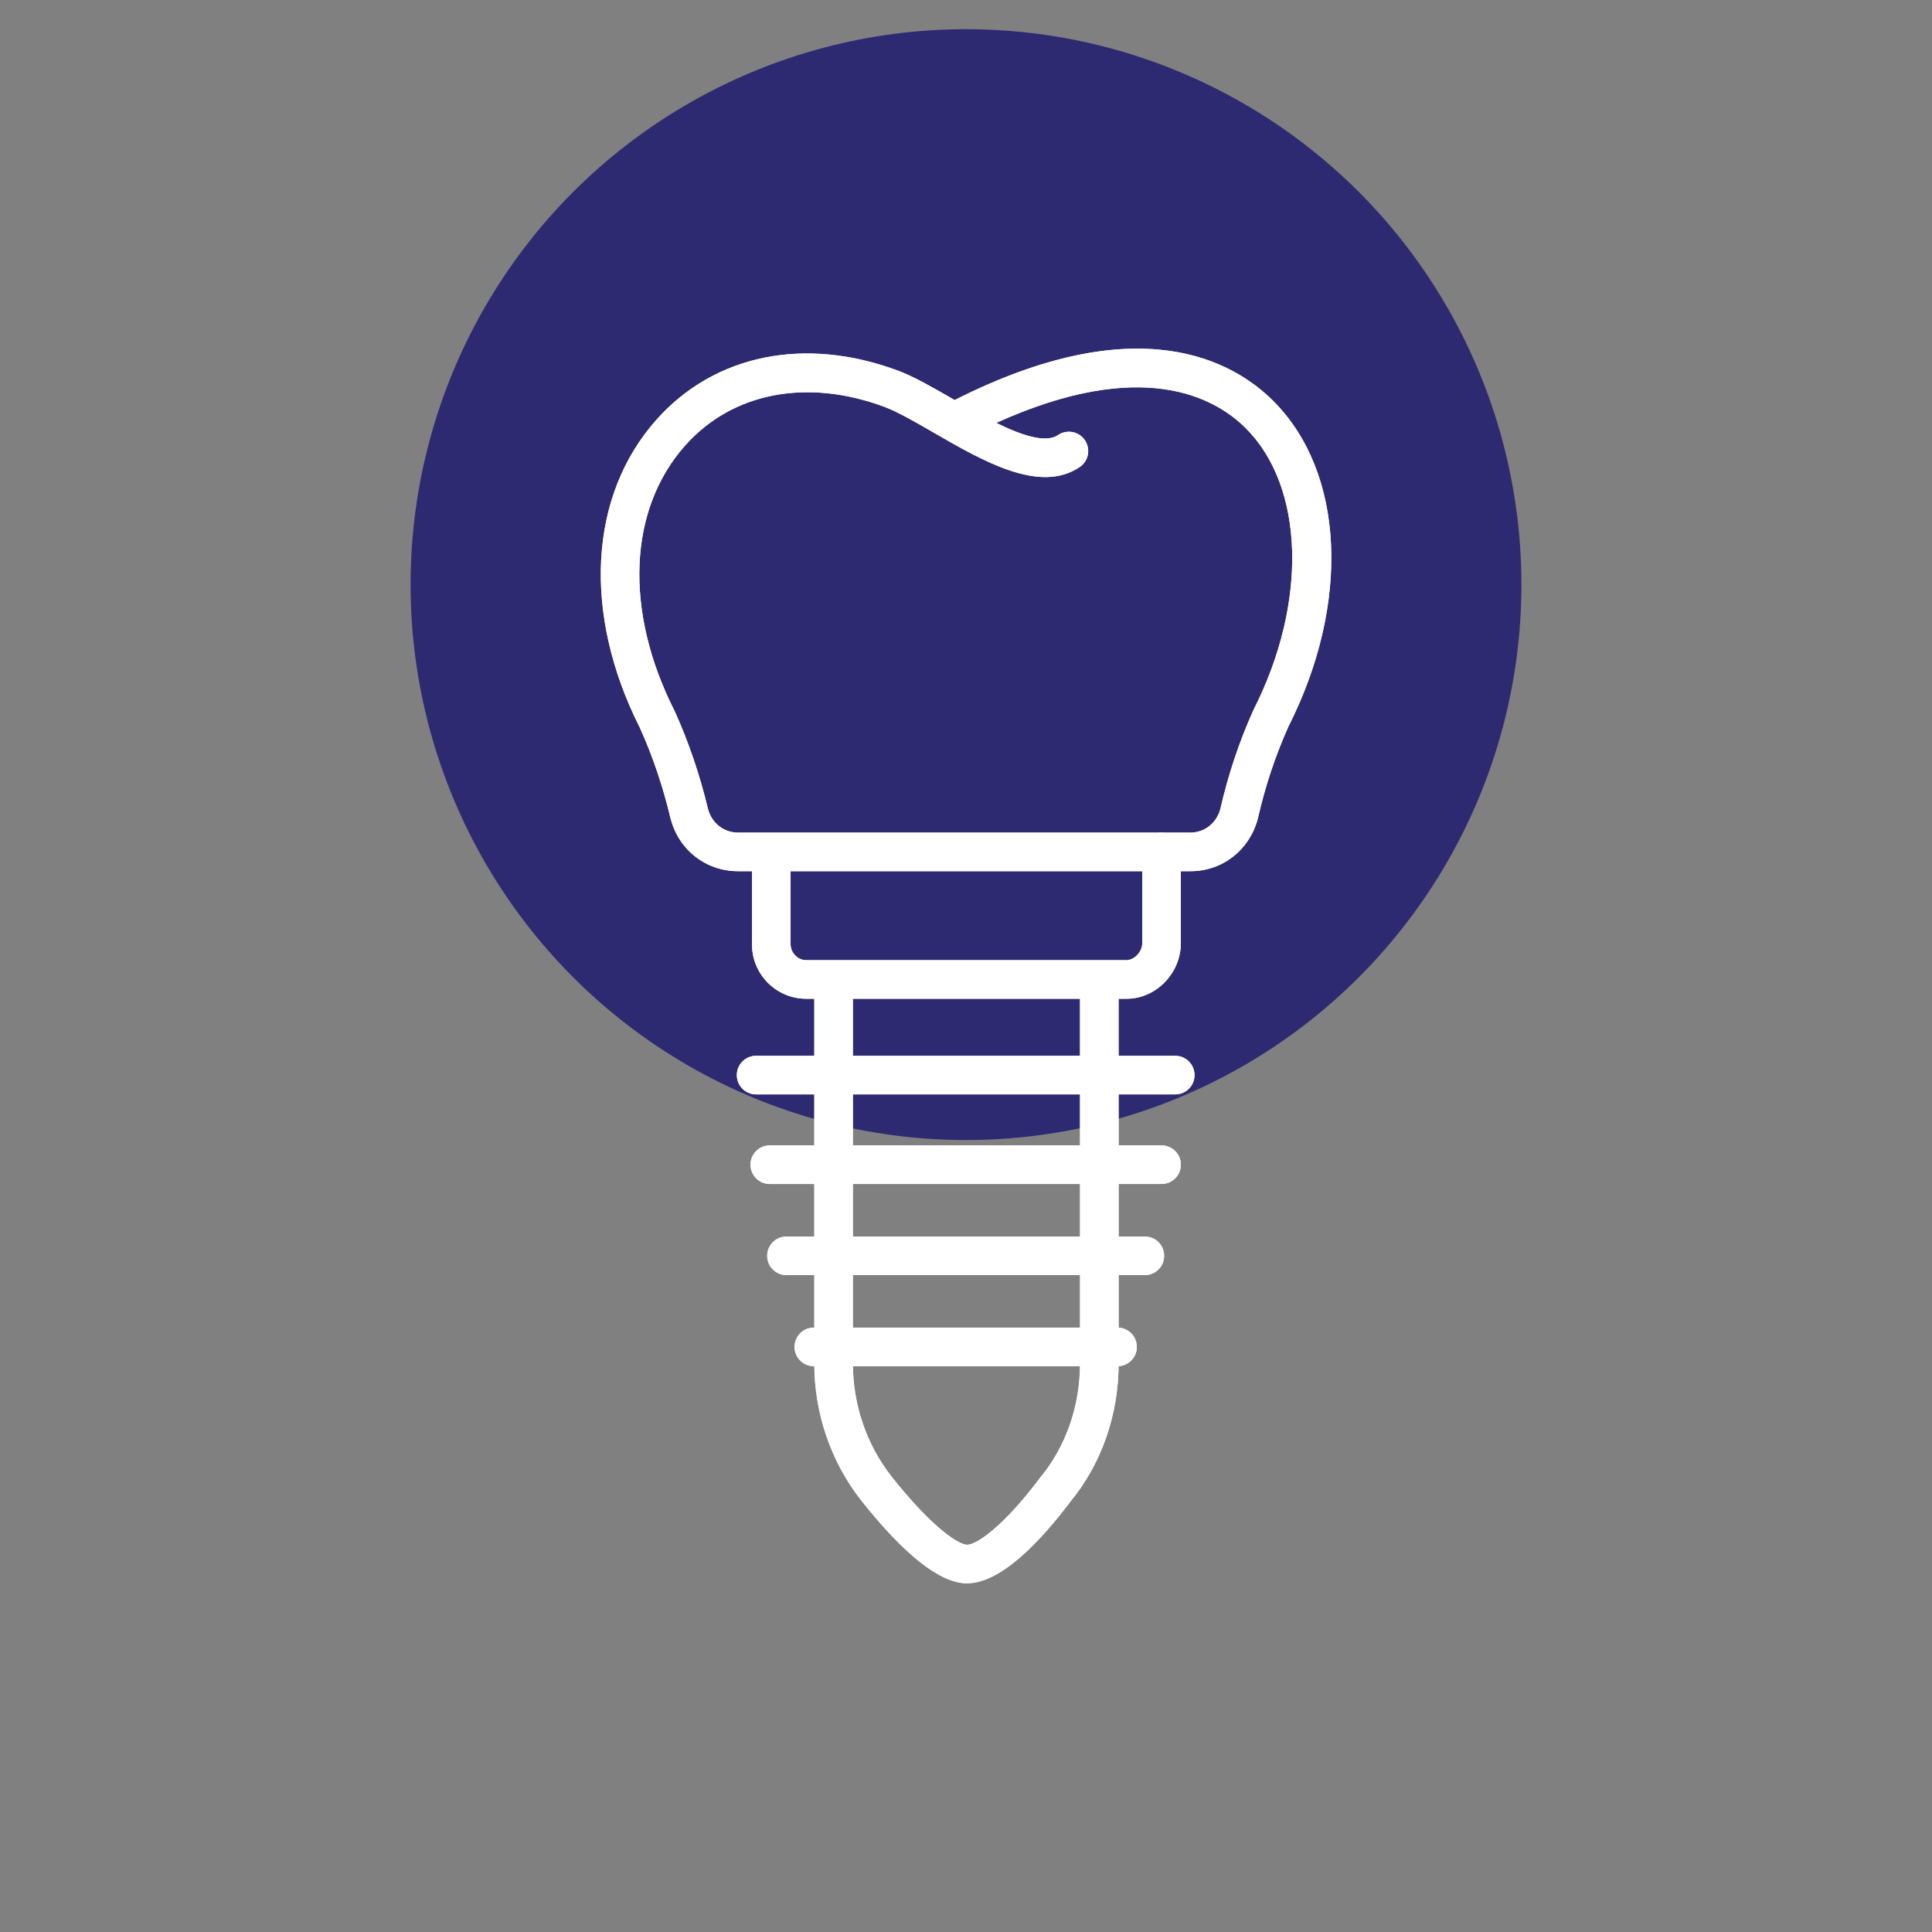 <svg xmlns="http://www.w3.org/2000/svg" id="Livello_2" data-name="Livello 2" viewBox="0 0 450.7 450.7"><rect x="0" y="0" width="450.7" height="450.7" fill="#808080" stroke="none"/><defs><style>      .cls-1 {        fill: #2e2a71;      }      .cls-1, .cls-2 {        stroke-width: 0px;      }      .cls-2 {        fill: #fff;      }    </style></defs><g id="Layer_1" data-name="Layer 1"><circle class="cls-1" cx="225.35" cy="136.38" r="129.57"></circle></g><g><path class="cls-2" d="M277.7,203.23h-105.56c-7.44,0-13.74-4.9-15.68-12.2-.01-.04-.02-.08-.03-.12-1.75-7.34-4.14-14.43-7.12-21.06-13.47-26.64-11.99-54.22,3.87-71.98,13.58-15.21,34.63-19.47,56.32-11.4,3.76,1.41,8.14,3.94,12.77,6.61.14.08.29.16.43.25,42.81-21.67,64.93-9.18,74.32.2,16.68,16.67,18.09,47.19,3.54,75.97-3.03,6.75-5.42,13.94-7.11,21.37-.01.05-.03.11-.04.16-1.95,7.29-8.25,12.2-15.68,12.2ZM165.17,188.77c.9,3.27,3.69,5.46,6.97,5.46h105.56c3.28,0,6.07-2.18,6.97-5.44,1.83-8.02,4.42-15.78,7.7-23.07.03-.06.06-.13.09-.19,12.64-24.93,11.89-51.92-1.83-65.63-7.27-7.27-24.28-16.62-58.23-1.25,5.89,2.9,11.53,4.81,14.43,2.84,2.05-1.39,4.85-.86,6.25,1.2,1.4,2.06.86,4.85-1.2,6.25-9.28,6.3-22.48-1.33-34.13-8.06-4.3-2.48-8.36-4.83-11.42-5.97-18.07-6.72-35.44-3.38-46.45,8.96-13.36,14.96-14.32,38.72-2.5,62.01.03.06.06.12.09.19,3.22,7.16,5.81,14.79,7.7,22.7Z"></path><path class="cls-2" d="M262.82,232.99h-74.74c-6.97,0-12.65-5.67-12.65-12.65v-21.25c0-2.49,2.01-4.5,4.5-4.5s4.5,2.01,4.5,4.5v21.25c0,1.73,1.5,3.65,3.65,3.65h74.74c1.65,0,3.65-1.79,3.65-4v-21.25c0-2.49,2.01-4.5,4.5-4.5s4.5,2.01,4.5,4.5v21.25c0,7.05-5.79,13-12.65,13Z"></path><path class="cls-2" d="M225.63,369.37c-6.24,0-14.58-6.53-24.78-19.42-7.03-8.98-10.89-20.28-10.89-31.84v-88.91c0-2.49,2.01-4.5,4.5-4.5s4.5,2.01,4.5,4.5v88.91c0,9.56,3.18,18.89,8.96,26.27,10.01,12.64,15.96,15.99,17.71,15.99,2.12,0,8.38-4.14,16.95-15.56.04-.06.09-.11.13-.17,5.96-7.21,9.24-16.64,9.24-26.54v-88.91c0-2.49,2.01-4.5,4.5-4.5s4.5,2.01,4.5,4.5v88.91c0,11.95-3.99,23.37-11.24,32.18-6.55,8.72-16.03,19.07-24.08,19.07Z"></path><path class="cls-2" d="M274.16,255.3h-97.77c-2.49,0-4.5-2.01-4.5-4.5s2.01-4.5,4.5-4.5h97.77c2.49,0,4.5,2.01,4.5,4.5s-2.01,4.5-4.5,4.5Z"></path><path class="cls-2" d="M270.97,276.2h-91.39c-2.49,0-4.5-2.01-4.5-4.5s2.01-4.5,4.5-4.5h91.39c2.49,0,4.5,2.01,4.5,4.5s-2.01,4.5-4.5,4.5Z"></path><path class="cls-2" d="M267.07,297.46h-83.6c-2.49,0-4.5-2.01-4.5-4.5s2.01-4.5,4.5-4.5h83.6c2.49,0,4.5,2.01,4.5,4.5s-2.01,4.5-4.5,4.5Z"></path><path class="cls-2" d="M260.7,318.71h-70.85c-2.49,0-4.5-2.01-4.5-4.5s2.01-4.5,4.5-4.5h70.85c2.49,0,4.5,2.01,4.5,4.5s-2.01,4.5-4.5,4.5Z"></path><path class="cls-2" d="M277.7,203.23h-105.56c-7.44,0-13.74-4.9-15.68-12.2-.01-.04-.02-.08-.03-.12-1.75-7.34-4.14-14.43-7.12-21.06-13.47-26.64-11.99-54.22,3.87-71.98,13.58-15.21,34.63-19.47,56.32-11.4,3.76,1.41,8.14,3.94,12.77,6.61.14.08.29.16.43.25,42.81-21.67,64.93-9.18,74.32.2,16.68,16.67,18.09,47.19,3.54,75.97-3.03,6.75-5.42,13.94-7.11,21.37-.01.05-.03.11-.04.16-1.95,7.29-8.25,12.2-15.68,12.2ZM165.17,188.77c.9,3.27,3.69,5.46,6.97,5.46h105.56c3.28,0,6.07-2.18,6.97-5.44,1.83-8.02,4.42-15.78,7.7-23.07.03-.06.06-.13.09-.19,12.64-24.93,11.89-51.92-1.83-65.63-7.27-7.27-24.28-16.62-58.23-1.25,5.89,2.9,11.53,4.81,14.43,2.84,2.05-1.39,4.85-.86,6.25,1.2,1.4,2.06.86,4.85-1.2,6.25-9.28,6.3-22.48-1.33-34.13-8.06-4.3-2.48-8.36-4.83-11.42-5.97-18.07-6.72-35.44-3.38-46.45,8.96-13.36,14.96-14.32,38.72-2.5,62.01.03.06.06.12.09.19,3.22,7.16,5.81,14.79,7.7,22.7Z"></path><path class="cls-2" d="M262.82,232.99h-74.74c-6.97,0-12.65-5.67-12.65-12.65v-21.25c0-2.49,2.01-4.5,4.5-4.5s4.5,2.01,4.5,4.5v21.25c0,1.73,1.5,3.65,3.65,3.65h74.74c1.65,0,3.65-1.79,3.65-4v-21.25c0-2.49,2.01-4.5,4.5-4.5s4.5,2.01,4.5,4.5v21.25c0,7.05-5.79,13-12.65,13Z"></path><path class="cls-2" d="M225.63,369.37c-6.24,0-14.58-6.53-24.78-19.42-7.03-8.98-10.89-20.28-10.89-31.84v-88.91c0-2.49,2.01-4.5,4.5-4.5s4.5,2.01,4.5,4.5v88.91c0,9.56,3.18,18.89,8.96,26.27,10.01,12.64,15.96,15.99,17.71,15.99,2.12,0,8.38-4.14,16.95-15.56.04-.06.09-.11.13-.17,5.96-7.21,9.24-16.64,9.24-26.54v-88.91c0-2.49,2.01-4.5,4.5-4.5s4.5,2.01,4.5,4.5v88.91c0,11.95-3.99,23.37-11.24,32.18-6.55,8.72-16.03,19.07-24.08,19.07Z"></path><path class="cls-2" d="M274.16,255.3h-97.77c-2.49,0-4.5-2.01-4.5-4.5s2.01-4.5,4.5-4.5h97.77c2.49,0,4.5,2.01,4.5,4.5s-2.01,4.5-4.5,4.5Z"></path><path class="cls-2" d="M270.97,276.2h-91.39c-2.49,0-4.5-2.01-4.5-4.5s2.01-4.5,4.5-4.5h91.39c2.49,0,4.5,2.01,4.5,4.5s-2.01,4.5-4.5,4.5Z"></path><path class="cls-2" d="M267.07,297.46h-83.6c-2.49,0-4.5-2.01-4.5-4.5s2.01-4.5,4.5-4.5h83.6c2.49,0,4.5,2.01,4.5,4.5s-2.01,4.5-4.5,4.5Z"></path><path class="cls-2" d="M260.7,318.71h-70.85c-2.49,0-4.5-2.01-4.5-4.5s2.01-4.5,4.5-4.5h70.85c2.49,0,4.5,2.01,4.5,4.5s-2.01,4.5-4.5,4.5Z"></path></g></svg>